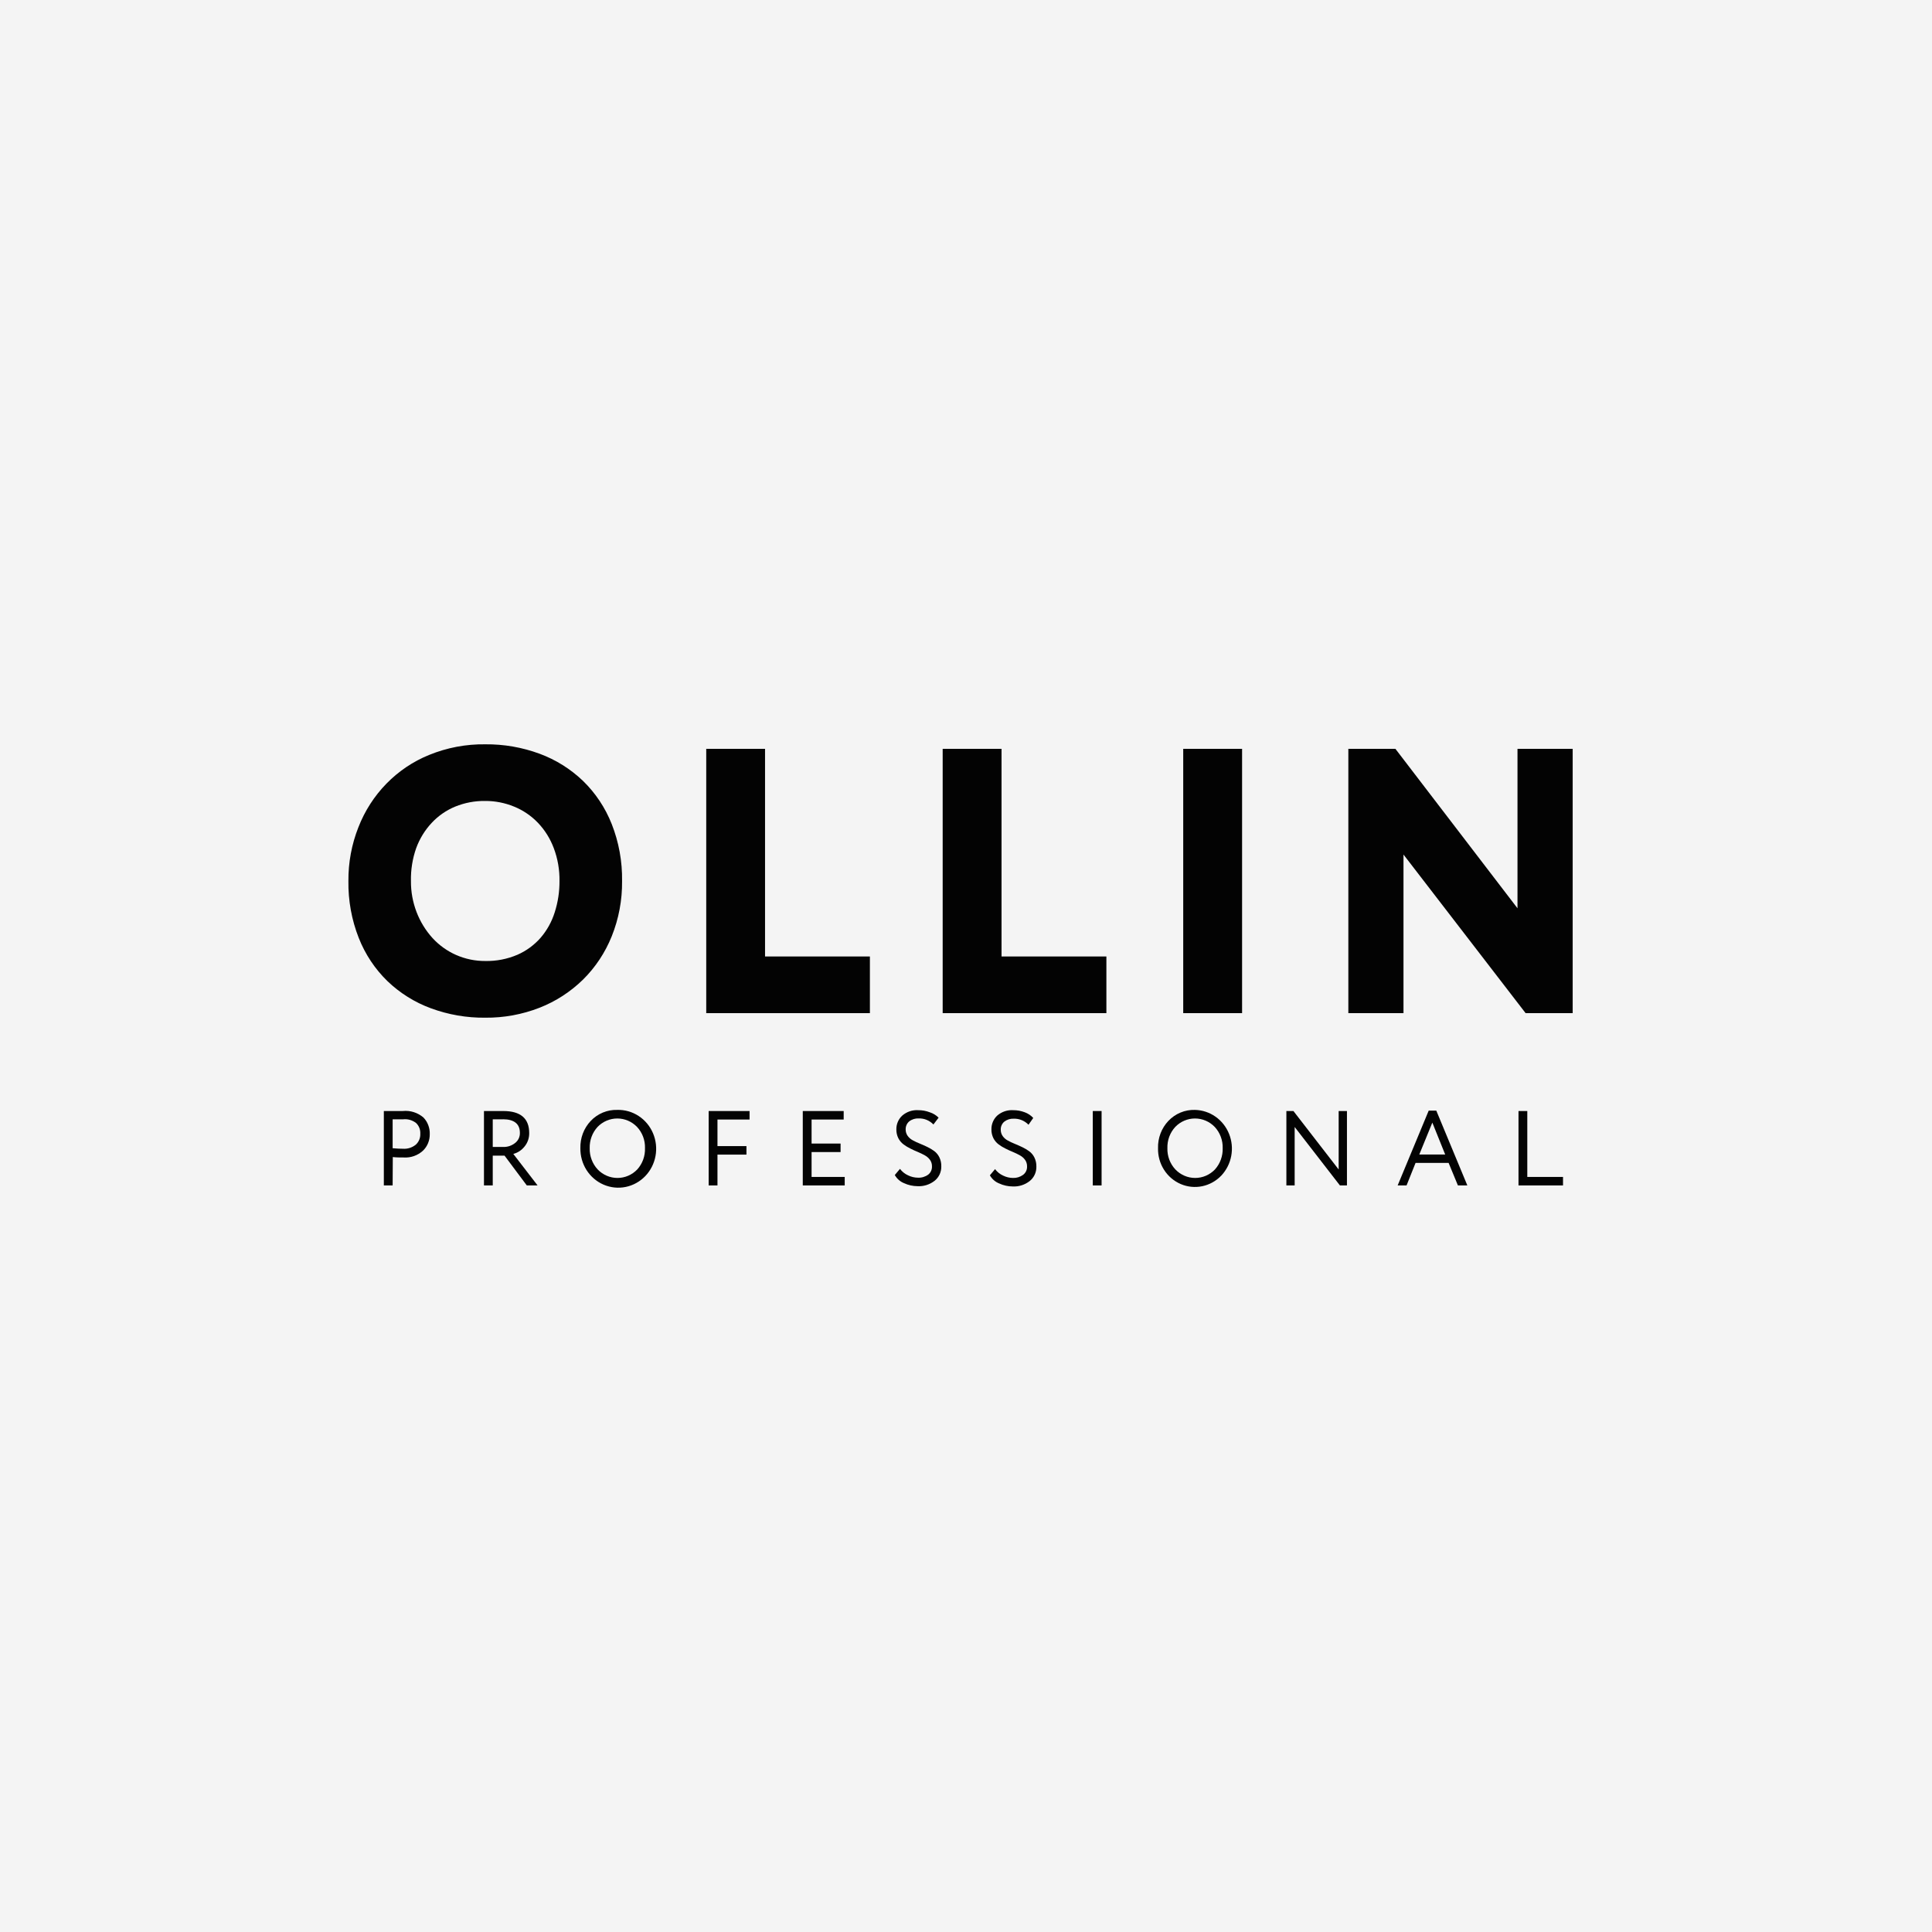 <?xml version="1.0" encoding="UTF-8"?> <svg xmlns="http://www.w3.org/2000/svg" width="122" height="122" viewBox="0 0 122 122" fill="none"><rect width="122" height="122" fill="#F4F4F4"></rect><path d="M22.001 55.633C21.992 54.472 22.205 53.322 22.629 52.246C23.03 51.211 23.634 50.271 24.402 49.485C25.171 48.698 26.088 48.081 27.098 47.672C28.225 47.212 29.429 46.984 30.642 47.001C31.812 46.989 32.976 47.191 34.078 47.598C35.094 47.973 36.027 48.557 36.817 49.313C37.603 50.078 38.22 51.005 38.628 52.035C39.078 53.178 39.301 54.403 39.282 55.636C39.295 56.833 39.073 58.02 38.628 59.126C38.215 60.155 37.598 61.085 36.817 61.858C36.027 62.63 35.096 63.233 34.078 63.633C32.98 64.062 31.815 64.276 30.642 64.264C29.47 64.277 28.305 64.075 27.202 63.667C26.185 63.293 25.252 62.71 24.463 61.952C23.677 61.188 23.061 60.26 22.655 59.23C22.205 58.088 21.983 56.865 22.001 55.633ZM25.95 55.633C25.939 56.972 26.429 58.265 27.32 59.244C27.739 59.697 28.244 60.058 28.804 60.304C29.385 60.559 30.01 60.688 30.642 60.684C31.337 60.699 32.029 60.565 32.672 60.291C33.23 60.047 33.729 59.682 34.136 59.22C34.539 58.752 34.843 58.204 35.029 57.609C35.233 56.972 35.335 56.304 35.33 55.633C35.341 54.924 35.219 54.22 34.97 53.559C34.747 52.962 34.408 52.418 33.973 51.961C33.545 51.514 33.03 51.164 32.462 50.934C31.879 50.695 31.256 50.574 30.628 50.578C29.984 50.57 29.345 50.691 28.745 50.934C28.185 51.164 27.679 51.514 27.261 51.961C26.832 52.419 26.498 52.963 26.28 53.559C26.047 54.223 25.935 54.926 25.95 55.633Z" fill="#030303"></path><path d="M44.597 47.287H48.31V60.399H54.931V63.977H44.597V47.287Z" fill="#030303"></path><path d="M59.527 47.287H63.244V60.399H69.865V63.977H59.527V47.287Z" fill="#030303"></path><path d="M74.717 47.287H78.434V63.977H74.717V47.287Z" fill="#030303"></path><path d="M96.338 63.977L88.626 53.962V63.977H85.144V47.287H88.116L95.825 57.355V47.287H99.31V63.977H96.338Z" fill="#030303"></path><path d="M24.794 74.856H24.238V70.157H24.823H25.435C25.669 70.133 25.905 70.157 26.129 70.228C26.354 70.299 26.562 70.415 26.742 70.57C26.874 70.708 26.977 70.871 27.044 71.051C27.113 71.23 27.144 71.422 27.138 71.614C27.142 71.81 27.106 72.004 27.032 72.184C26.959 72.365 26.849 72.527 26.71 72.661C26.545 72.812 26.352 72.928 26.142 73.002C25.933 73.076 25.711 73.106 25.49 73.091C25.239 73.091 25.01 73.091 24.804 73.064L24.794 74.856ZM25.487 70.681C25.314 70.681 25.082 70.681 24.794 70.681V72.507C25.043 72.53 25.265 72.54 25.448 72.54C25.738 72.56 26.024 72.469 26.252 72.285C26.348 72.2 26.424 72.093 26.474 71.972C26.524 71.852 26.547 71.721 26.54 71.591C26.547 71.466 26.527 71.341 26.482 71.225C26.437 71.109 26.367 71.005 26.278 70.919C26.053 70.741 25.771 70.655 25.487 70.678V70.681Z" fill="#030303"></path><path d="M31.116 74.857H30.561V70.158H31.214H31.783C32.873 70.158 33.418 70.624 33.418 71.554C33.422 71.867 33.315 72.17 33.117 72.407C32.937 72.633 32.691 72.795 32.414 72.867L33.947 74.857H33.267L31.862 72.977H31.116V74.857ZM31.77 70.682H31.116V72.427H31.79C32.053 72.433 32.31 72.347 32.519 72.182C32.618 72.108 32.699 72.011 32.753 71.898C32.807 71.785 32.833 71.66 32.829 71.534C32.829 70.967 32.463 70.678 31.757 70.678L31.77 70.682Z" fill="#030303"></path><path d="M36.649 72.503C36.641 72.186 36.694 71.87 36.806 71.575C36.919 71.279 37.088 71.009 37.303 70.782C37.52 70.553 37.781 70.374 38.069 70.254C38.357 70.134 38.666 70.078 38.977 70.087C39.455 70.074 39.925 70.207 40.328 70.471C40.731 70.734 41.048 71.115 41.238 71.566C41.428 72.015 41.482 72.513 41.394 72.995C41.306 73.477 41.08 73.921 40.744 74.27C40.408 74.619 39.978 74.856 39.509 74.952C39.041 75.048 38.555 74.997 38.115 74.807C37.674 74.617 37.3 74.296 37.038 73.886C36.777 73.475 36.642 72.994 36.649 72.503ZM37.238 72.503C37.231 72.75 37.272 72.996 37.359 73.226C37.445 73.457 37.575 73.667 37.741 73.846C37.904 74.016 38.099 74.152 38.314 74.244C38.528 74.337 38.759 74.384 38.992 74.384C39.225 74.384 39.455 74.337 39.67 74.244C39.885 74.152 40.079 74.016 40.242 73.846C40.571 73.482 40.746 72.999 40.729 72.503C40.737 72.256 40.696 72.01 40.61 71.78C40.523 71.549 40.393 71.339 40.226 71.161C40.063 70.992 39.869 70.858 39.655 70.767C39.441 70.676 39.212 70.629 38.98 70.629C38.749 70.629 38.52 70.676 38.306 70.767C38.092 70.858 37.898 70.992 37.735 71.161C37.403 71.523 37.224 72.006 37.238 72.503Z" fill="#030303"></path><path d="M44.75 74.857V70.158H47.333V70.695H45.306V72.373H47.136V72.91H45.306V74.857H44.75Z" fill="#030303"></path><path d="M50.693 74.857V70.158H53.276V70.695H51.249V72.212H53.08V72.749H51.249V74.32H53.341V74.857H50.693Z" fill="#030303"></path><path d="M58.851 73.652C58.855 73.505 58.811 73.362 58.727 73.243C58.64 73.124 58.528 73.026 58.4 72.957C58.259 72.878 58.114 72.808 57.965 72.746C57.808 72.679 57.638 72.608 57.488 72.528C57.335 72.454 57.189 72.365 57.053 72.263C56.917 72.16 56.805 72.027 56.726 71.873C56.641 71.701 56.599 71.51 56.602 71.316C56.599 71.151 56.632 70.987 56.698 70.835C56.763 70.684 56.86 70.549 56.981 70.44C57.263 70.2 57.623 70.08 57.988 70.105C58.237 70.103 58.484 70.149 58.717 70.239C58.925 70.306 59.114 70.422 59.27 70.578L58.943 71.007C58.822 70.882 58.677 70.783 58.517 70.717C58.358 70.651 58.186 70.62 58.014 70.625C57.799 70.614 57.586 70.68 57.413 70.813C57.341 70.874 57.283 70.951 57.245 71.038C57.206 71.125 57.188 71.221 57.19 71.316C57.187 71.463 57.231 71.607 57.315 71.726C57.401 71.844 57.513 71.941 57.642 72.008C57.782 72.085 57.928 72.153 58.076 72.212C58.237 72.279 58.403 72.35 58.554 72.424C58.706 72.497 58.851 72.583 58.989 72.682C59.127 72.784 59.239 72.919 59.315 73.075C59.402 73.252 59.444 73.448 59.44 73.645C59.445 73.823 59.409 73.999 59.334 74.16C59.26 74.321 59.149 74.46 59.011 74.568C58.706 74.804 58.33 74.923 57.949 74.904C57.651 74.903 57.357 74.838 57.086 74.713C56.841 74.614 56.636 74.433 56.504 74.199L56.831 73.81C56.965 73.988 57.14 74.129 57.341 74.219C57.535 74.315 57.747 74.365 57.962 74.367C58.195 74.38 58.426 74.311 58.616 74.172C58.693 74.111 58.754 74.032 58.795 73.942C58.836 73.851 58.855 73.752 58.851 73.652Z" fill="#030303"></path><path d="M64.855 73.652C64.858 73.505 64.815 73.362 64.731 73.243C64.644 73.124 64.532 73.026 64.404 72.957C64.263 72.878 64.118 72.808 63.969 72.746C63.812 72.679 63.642 72.608 63.492 72.528C63.339 72.454 63.193 72.365 63.057 72.263C62.921 72.16 62.809 72.027 62.73 71.873C62.645 71.701 62.602 71.51 62.606 71.316C62.603 71.151 62.634 70.987 62.699 70.836C62.763 70.685 62.858 70.55 62.979 70.44C63.26 70.2 63.62 70.08 63.986 70.105C64.234 70.103 64.482 70.149 64.715 70.239C64.917 70.314 65.099 70.435 65.247 70.595L64.947 71.024C64.826 70.899 64.681 70.8 64.521 70.734C64.361 70.668 64.19 70.637 64.018 70.642C63.803 70.631 63.59 70.697 63.417 70.83C63.345 70.891 63.287 70.968 63.249 71.055C63.21 71.142 63.191 71.237 63.194 71.333C63.191 71.48 63.235 71.624 63.319 71.743C63.405 71.861 63.517 71.958 63.645 72.024C63.786 72.102 63.931 72.17 64.08 72.229C64.24 72.296 64.407 72.367 64.558 72.441C64.71 72.514 64.855 72.6 64.992 72.699C65.131 72.801 65.243 72.936 65.319 73.092C65.406 73.269 65.448 73.464 65.444 73.662C65.449 73.84 65.413 74.016 65.338 74.177C65.264 74.337 65.153 74.477 65.015 74.585C64.71 74.821 64.334 74.94 63.953 74.921C63.655 74.92 63.361 74.855 63.09 74.729C62.845 74.631 62.639 74.45 62.508 74.216L62.835 73.827C62.969 74.005 63.144 74.146 63.345 74.236C63.539 74.332 63.751 74.382 63.966 74.384C64.194 74.393 64.418 74.324 64.603 74.189C64.686 74.128 64.752 74.047 64.796 73.953C64.84 73.86 64.86 73.756 64.855 73.652Z" fill="#030303"></path><path d="M69.006 74.857V70.158H69.562V74.857H69.006Z" fill="#030303"></path><path d="M73.126 72.503C73.117 72.186 73.171 71.87 73.283 71.575C73.395 71.279 73.564 71.009 73.78 70.782C73.997 70.553 74.257 70.374 74.546 70.254C74.834 70.134 75.143 70.078 75.454 70.087C75.917 70.096 76.369 70.244 76.752 70.512C77.135 70.78 77.434 71.158 77.611 71.598C77.788 72.038 77.837 72.521 77.75 72.989C77.664 73.457 77.446 73.889 77.124 74.232C76.797 74.576 76.377 74.81 75.918 74.906C75.459 75.001 74.983 74.952 74.552 74.766C74.12 74.579 73.753 74.263 73.499 73.86C73.245 73.457 73.115 72.984 73.126 72.503ZM73.718 72.503C73.71 72.75 73.751 72.996 73.837 73.227C73.924 73.457 74.054 73.668 74.221 73.846C74.384 74.016 74.579 74.152 74.793 74.244C75.008 74.337 75.239 74.384 75.472 74.384C75.704 74.384 75.935 74.337 76.15 74.244C76.364 74.152 76.559 74.016 76.722 73.846C77.049 73.481 77.224 72.999 77.209 72.503C77.216 72.257 77.175 72.011 77.088 71.78C77.002 71.55 76.872 71.339 76.706 71.161C76.543 70.992 76.348 70.858 76.135 70.767C75.921 70.676 75.692 70.629 75.46 70.629C75.229 70.629 74.999 70.676 74.785 70.767C74.572 70.858 74.378 70.992 74.215 71.161C74.049 71.34 73.921 71.551 73.835 71.781C73.75 72.011 73.71 72.257 73.718 72.503Z" fill="#030303"></path><path d="M85.056 74.857H84.612L81.754 71.165V74.857H81.231V70.158H81.676L84.533 73.85V70.158H85.056V74.857Z" fill="#030303"></path><path d="M88.258 74.856L90.219 70.131H90.697L92.658 74.856H92.063L91.475 73.433H89.389L88.82 74.856H88.258ZM90.448 70.889L89.624 72.903H91.259L90.448 70.889Z" fill="#030303"></path><path d="M95.889 74.857V70.158H96.444V74.32H98.7V74.857H95.889Z" fill="#030303"></path></svg> 